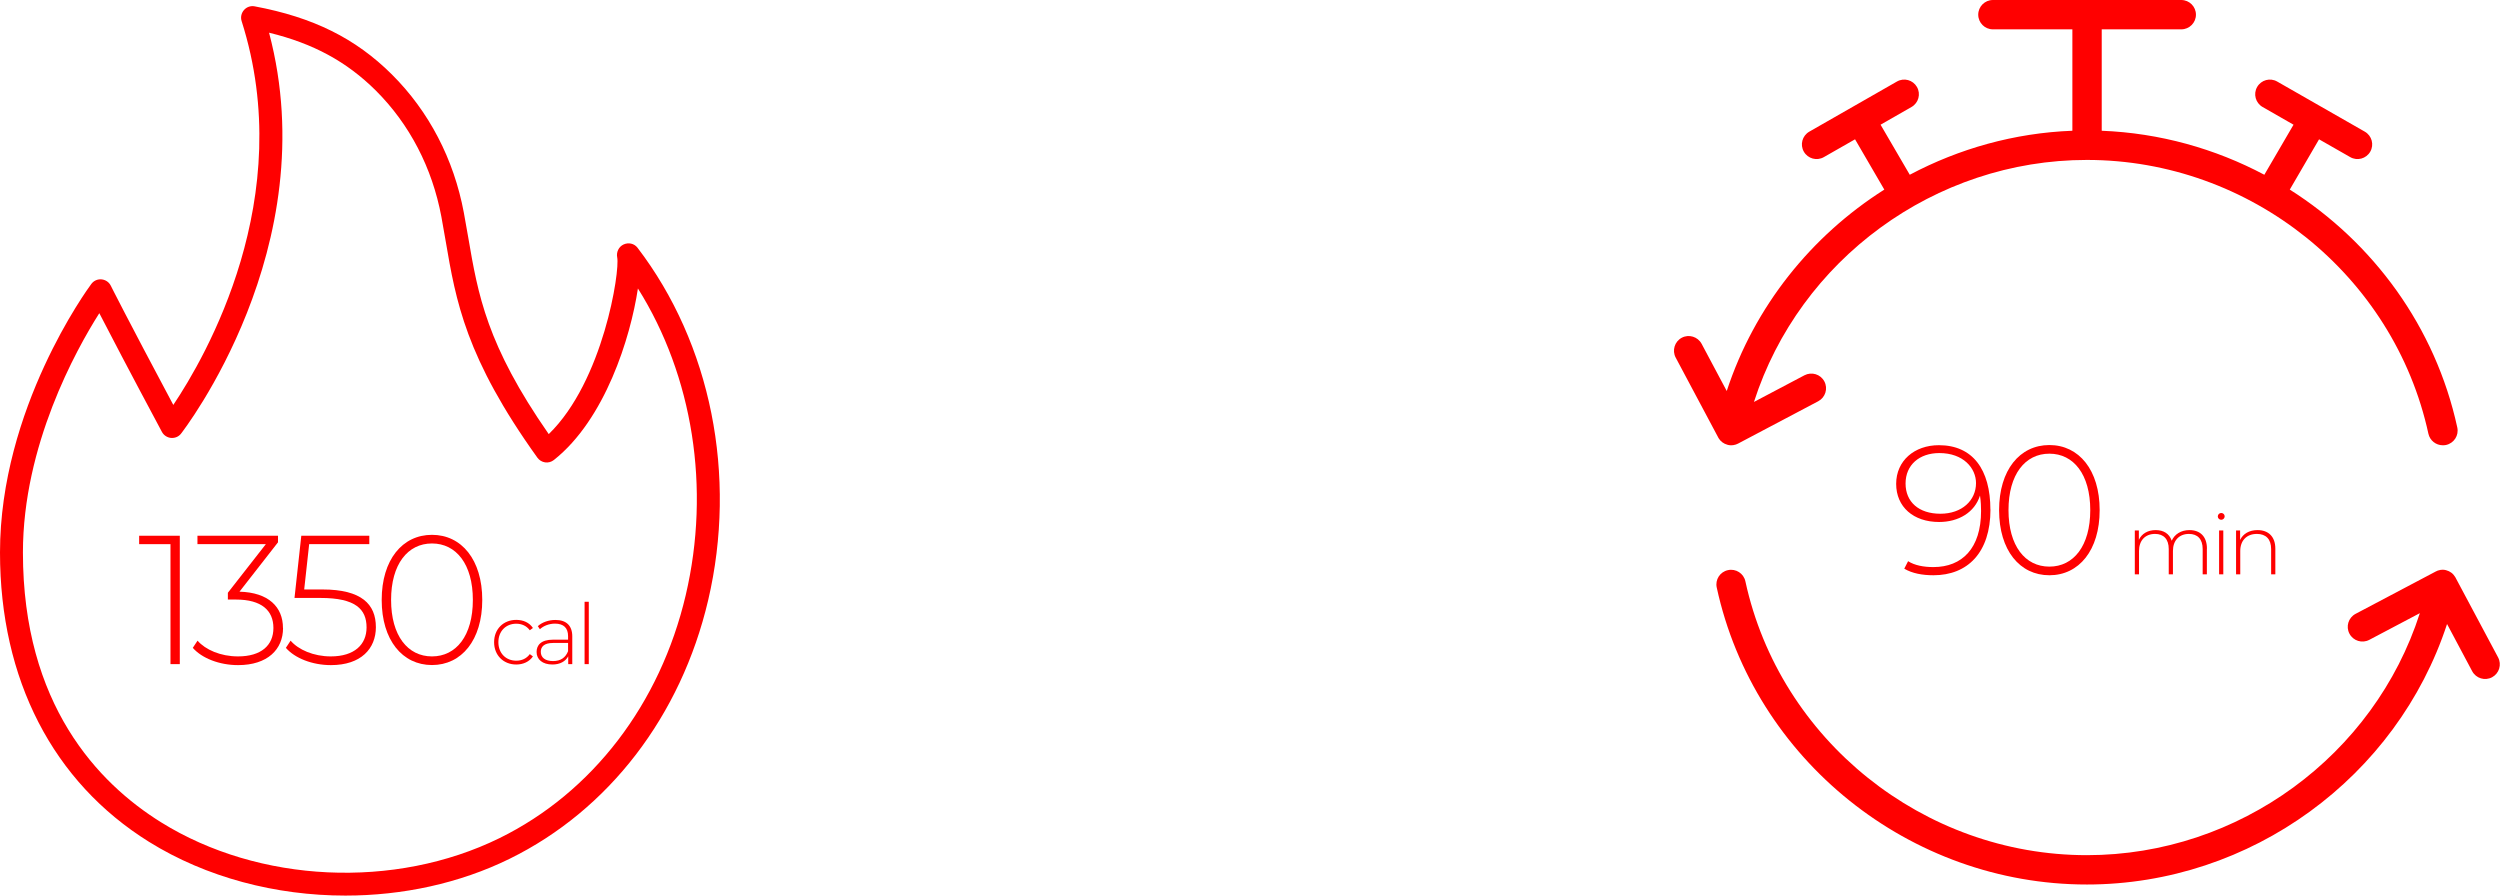 <?xml version="1.0" encoding="UTF-8"?>
<svg xmlns="http://www.w3.org/2000/svg" id="Calque_1" data-name="Calque 1" viewBox="0 0 327.16 117.2">
  <defs>
    <style>
      .cls-1 {
        fill: red;
        stroke-width: 0px;
      }
    </style>
  </defs>
  <path class="cls-1" d="M45.2,117.2c-9.1,0-18.21-2.37-25.71-7.04C6.92,102.33,0,88.89,0,72.31c0-18.82,11.46-34.49,11.95-35.15.31-.42.81-.65,1.34-.6.52.05.98.36,1.21.83.02.04,2.01,4.03,8.18,15.6,4.21-6.27,16.3-27.12,8.94-50.23-.16-.5-.04-1.05.31-1.45.35-.4.88-.58,1.4-.48,7.66,1.44,13.19,4.18,17.94,8.9,4.86,4.83,8.12,11.09,9.43,18.1.2,1.09.39,2.16.57,3.21,1.29,7.54,2.41,14.09,10.54,25.77,7.15-6.94,9.33-21.36,8.96-23.12-.14-.69.2-1.41.84-1.7.64-.29,1.38-.13,1.81.42,9.62,12.57,13.08,29.82,9.25,46.15-3.55,15.13-13.01,27.45-25.97,33.82-6.57,3.23-14.03,4.82-21.49,4.82ZM12.98,41.01c-3.03,4.78-9.98,17.29-9.98,31.3,0,19.87,9.83,30.17,18.08,35.3,12.8,7.97,30.59,8.8,44.29,2.07,12.15-5.97,21.03-17.56,24.37-31.81,3.28-13.99.93-28.67-6.26-40.12-.97,6.44-4.3,17.15-11,22.45-.32.25-.73.37-1.14.31-.41-.06-.77-.28-1.01-.61-9.4-13.1-10.67-20.52-12.01-28.37-.18-1.04-.36-2.09-.56-3.17-1.2-6.41-4.17-12.12-8.59-16.52-3.79-3.76-8.16-6.15-13.96-7.56,7.45,28.08-11.33,52.22-11.52,52.47-.31.4-.8.6-1.31.56-.5-.05-.95-.34-1.19-.79-4.36-8.15-6.88-12.99-8.19-15.53Z"></path>
  <path class="cls-1" d="M273.1,115.75c-23.18,0-43.55-16.34-48.44-38.86-.23-1.04.43-2.06,1.47-2.28,1.03-.23,2.06.43,2.28,1.47,4.51,20.76,23.3,35.83,44.69,35.83,19.93,0,37.61-13.09,43.57-31.67l-6.61,3.49c-.94.5-2.1.14-2.6-.8-.5-.94-.14-2.1.8-2.6l10.49-5.54c.08-.04.17-.08.26-.12,0,0,0,0,0,0h0c.12-.04.24-.07.36-.09h0s0,0,0,0h0c.12-.02.24-.02.37-.02h0c.13,0,.25.03.37.06.26.07.49.18.69.33.2.15.37.35.51.58.01.02.02.04.03.06l5.57,10.44c.5.94.14,2.1-.79,2.6-.94.5-2.1.14-2.6-.79l-3.29-6.18c-6.55,20.02-25.64,34.09-47.15,34.09ZM319.67,58.27c-.88,0-1.68-.61-1.88-1.51-4.51-20.76-23.3-35.83-44.69-35.83-19.93,0-37.61,13.09-43.57,31.67l6.61-3.49c.94-.49,2.1-.14,2.6.8s.14,2.1-.8,2.6l-10.49,5.54c-.09.05-.18.09-.28.12,0,0,0,0,0,0,0,0,0,0,0,0-.11.04-.22.06-.33.08h0s0,0,0,0c-.13.02-.26.02-.39.02h0c-.12,0-.25-.03-.37-.06-.26-.07-.49-.18-.69-.33-.2-.15-.37-.34-.5-.56-.01-.03-.03-.05-.04-.08l-5.56-10.44c-.5-.94-.14-2.1.79-2.6.93-.5,2.1-.14,2.6.79l3.29,6.18c3.62-11.06,11.06-20.3,20.62-26.36l-3.83-6.58-4.08,2.33c-.92.53-2.09.21-2.62-.71-.53-.92-.21-2.09.71-2.62l11.47-6.56c.92-.53,2.09-.21,2.62.71.53.92.21,2.09-.71,2.62l-4.05,2.32,3.82,6.55c6.45-3.42,13.69-5.47,21.28-5.76V3.84h-10.4c-1.06,0-1.92-.86-1.92-1.92s.86-1.92,1.92-1.92h24.65c1.06,0,1.92.86,1.92,1.92s-.86,1.92-1.92,1.92h-10.41v13.27c7.59.3,14.84,2.34,21.28,5.76l3.82-6.55-4.05-2.32c-.92-.53-1.24-1.7-.71-2.62.53-.92,1.7-1.24,2.62-.71l11.47,6.56c.92.53,1.24,1.7.71,2.62-.53.92-1.7,1.24-2.62.71l-4.08-2.33-3.83,6.58c10.91,6.91,19.06,17.97,21.92,31.13.23,1.04-.43,2.06-1.47,2.29-.14.03-.27.04-.41.04Z"></path>
  <g>
    <path class="cls-1" d="M260.48,66.66c0,5.69-3.02,8.62-7.46,8.62-1.44,0-2.78-.24-3.82-.86l.5-.98c.86.55,2.04.77,3.31.77,3.77,0,6.24-2.47,6.24-7.34,0-.5-.02-1.25-.14-2.02-.7,2.21-2.81,3.46-5.35,3.46-3.36,0-5.62-1.97-5.62-4.99s2.38-5.06,5.59-5.06c4.42,0,6.74,3.17,6.74,8.43ZM258.59,63.23c0-1.97-1.66-3.94-4.8-3.94-2.62,0-4.42,1.56-4.42,3.98s1.73,3.96,4.56,3.96,4.66-1.75,4.66-4.01Z"></path>
    <path class="cls-1" d="M261.61,66.76c0-5.26,2.71-8.52,6.58-8.52s6.58,3.27,6.58,8.52-2.71,8.52-6.58,8.52-6.58-3.26-6.58-8.52ZM273.54,66.76c0-4.68-2.18-7.39-5.35-7.39s-5.35,2.71-5.35,7.39,2.18,7.39,5.35,7.39,5.35-2.71,5.35-7.39Z"></path>
  </g>
  <g>
    <path class="cls-1" d="M288.8,71.8v3.36h-.55v-3.31c0-1.3-.67-1.98-1.79-1.98-1.3,0-2.1.87-2.1,2.23v3.06h-.55v-3.31c0-1.3-.67-1.98-1.79-1.98-1.3,0-2.1.87-2.1,2.23v3.06h-.55v-5.74h.53v1.23c.37-.8,1.16-1.28,2.2-1.28s1.79.47,2.1,1.39c.37-.84,1.21-1.39,2.32-1.39,1.39,0,2.29.83,2.29,2.43Z"></path>
    <path class="cls-1" d="M290.23,67.58c0-.24.2-.45.45-.45s.45.2.45.44-.2.45-.45.45-.45-.2-.45-.44ZM290.4,69.42h.55v5.74h-.55v-5.74Z"></path>
    <path class="cls-1" d="M297.76,71.8v3.36h-.55v-3.31c0-1.3-.69-1.98-1.86-1.98-1.35,0-2.18.87-2.18,2.23v3.06h-.55v-5.74h.53v1.24c.38-.8,1.19-1.29,2.28-1.29,1.4,0,2.33.83,2.33,2.43Z"></path>
  </g>
  <g>
    <path class="cls-1" d="M23.53,70.11v16.8h-1.22v-15.7h-4.1v-1.1h5.33Z"></path>
    <path class="cls-1" d="M37.04,82.19c0,2.78-2.02,4.85-5.88,4.85-2.47,0-4.75-.91-5.93-2.26l.62-.94c1.03,1.18,3,2.06,5.3,2.06,3.02,0,4.63-1.44,4.63-3.72s-1.54-3.72-4.9-3.72h-1.06v-.89l4.97-6.36h-8.95v-1.1h10.54v.86l-5.04,6.46c3.82.1,5.69,2.02,5.69,4.75Z"></path>
    <path class="cls-1" d="M49.19,82.07c0,2.81-1.94,4.97-5.88,4.97-2.45,0-4.73-.91-5.9-2.26l.62-.94c1.01,1.18,3,2.06,5.26,2.06,3.1,0,4.68-1.56,4.68-3.79,0-2.4-1.46-3.86-6.02-3.86h-3.41l.89-8.14h8.9v1.1h-7.87l-.65,5.93h2.4c5.11,0,6.98,1.94,6.98,4.92Z"></path>
    <path class="cls-1" d="M49.95,78.51c0-5.26,2.71-8.52,6.58-8.52s6.58,3.26,6.58,8.52-2.71,8.52-6.58,8.52-6.58-3.26-6.58-8.52ZM61.88,78.51c0-4.68-2.18-7.39-5.35-7.39s-5.35,2.71-5.35,7.39,2.18,7.39,5.35,7.39,5.35-2.71,5.35-7.39Z"></path>
  </g>
  <g>
    <path class="cls-1" d="M64.66,84.04c0-1.72,1.22-2.92,2.9-2.92.91,0,1.71.35,2.18,1.06l-.41.3c-.42-.58-1.06-.86-1.77-.86-1.35,0-2.34.97-2.34,2.42s.99,2.42,2.34,2.42c.72,0,1.35-.28,1.77-.86l.41.3c-.47.69-1.27,1.06-2.18,1.06-1.68,0-2.9-1.21-2.9-2.92Z"></path>
    <path class="cls-1" d="M74.89,83.27v3.64h-.53v-1.02c-.36.66-1.07,1.07-2.07,1.07-1.29,0-2.07-.66-2.07-1.64,0-.87.55-1.61,2.15-1.61h1.97v-.46c0-1.07-.58-1.64-1.71-1.64-.79,0-1.51.3-1.98.73l-.27-.4c.57-.51,1.41-.81,2.3-.81,1.42,0,2.21.73,2.21,2.15ZM74.34,85.22v-1.08h-1.96c-1.19,0-1.61.5-1.61,1.16,0,.75.58,1.21,1.6,1.21s1.64-.46,1.97-1.29Z"></path>
    <path class="cls-1" d="M76.5,78.75h.55v8.16h-.55v-8.16Z"></path>
  </g>
</svg>
